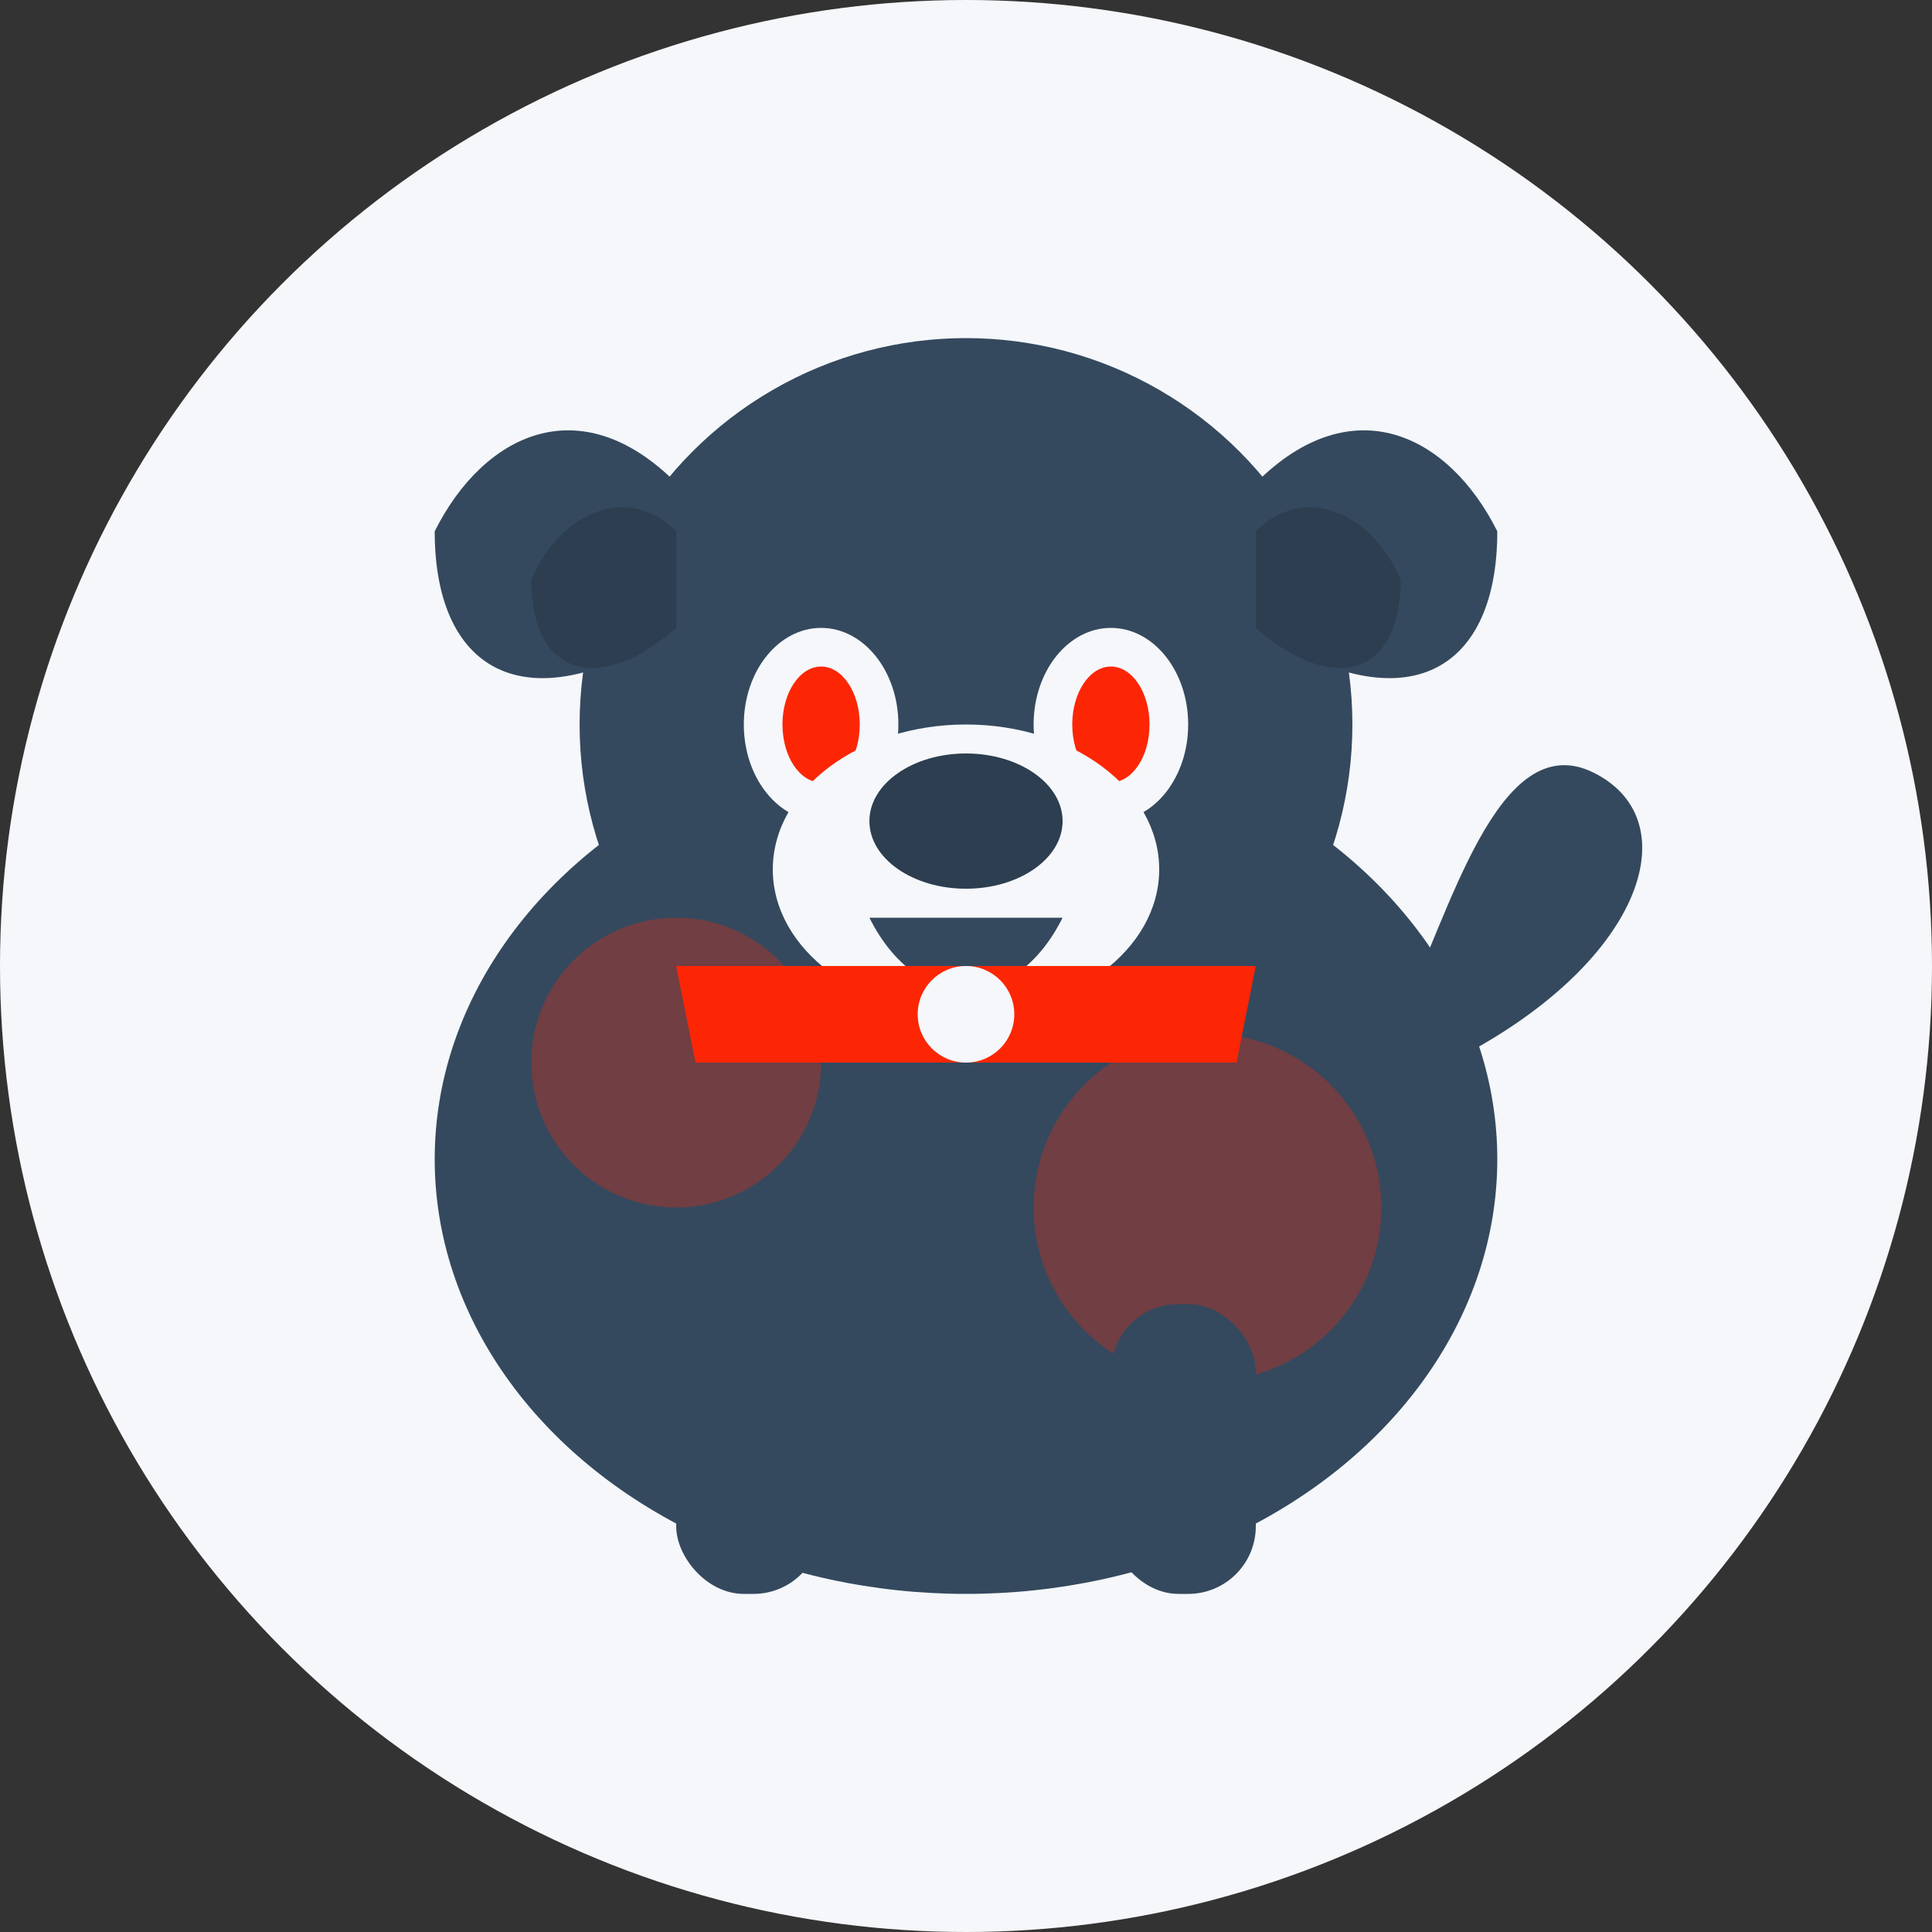 <svg xmlns="http://www.w3.org/2000/svg" width="200" height="200" viewBox="0 0 200 200">
  <rect x="0" y="0" width="200" height="200" fill="#333333" stroke="none"/>
  <style>
    .bg { fill: #f5f7fa; }
    .dog { fill: #34495e; }
    .dog-ear-inner { fill: #2c3e50; }
    .dog-eye { fill: #fc2605; }
    .dog-nose { fill: #2c3e50; }
    .dog-spot { fill: #fc2605; fill-opacity: 0.3; }
    .dog-tongue { fill: #e74c3c; }
    .dog-collar { fill: #fc2605; }
  </style>
  
  <!-- Background Circle -->
  <circle class="bg" cx="100" cy="100" r="100"/>
  
  <!-- Dog Body -->
  <ellipse class="dog" cx="100" cy="120" rx="55" ry="45"/>
  
  <!-- Head -->
  <circle class="dog" cx="100" cy="75" r="40"/>
  
  <!-- Ears -->
  <path class="dog" d="M70,50 C60,40 50,45 45,55 C45,70 55,75 70,65 Z"/>
  <path class="dog" d="M130,50 C140,40 150,45 155,55 C155,70 145,75 130,65 Z"/>
  
  <!-- Inner Ears -->
  <path class="dog-ear-inner" d="M70,55 C65,50 58,53 55,60 C55,70 62,72 70,65 Z"/>
  <path class="dog-ear-inner" d="M130,55 C135,50 142,53 145,60 C145,70 138,72 130,65 Z"/>
  
  <!-- Eyes -->
  <ellipse class="bg" cx="85" cy="75" rx="8" ry="10"/>
  <ellipse class="bg" cx="115" cy="75" rx="8" ry="10"/>
  <ellipse class="dog-eye" cx="85" cy="75" rx="4" ry="6"/>
  <ellipse class="dog-eye" cx="115" cy="75" rx="4" ry="6"/>
  
  <!-- Muzzle -->
  <ellipse class="bg" cx="100" cy="90" rx="20" ry="15"/>
  
  <!-- Nose -->
  <ellipse class="dog-nose" cx="100" cy="85" rx="10" ry="7"/>
  
  <!-- Mouth -->
  <path class="dog" d="M90,95 L110,95 C105,105 95,105 90,95 Z"/>
  <path class="dog-tongue" d="M97,100 L103,100 C102,105 98,105 97,100 Z"/>
  
  <!-- Spots -->
  <circle class="dog-spot" cx="70" cy="110" r="15"/>
  <circle class="dog-spot" cx="125" cy="125" r="18"/>
  
  <!-- Collar -->
  <path class="dog-collar" d="M70,100 L130,100 L128,110 L72,110 Z"/>
  <circle class="bg" cx="100" cy="105" r="5"/>
  
  <!-- Legs -->
  <rect class="dog" x="70" y="135" width="15" height="30" rx="7"/>
  <rect class="dog" x="115" y="135" width="15" height="30" rx="7"/>
  
  <!-- Tail -->
  <path class="dog" d="M150,110 C170,100 175,85 165,80 C155,75 150,95 145,105 Z"/>
</svg>
